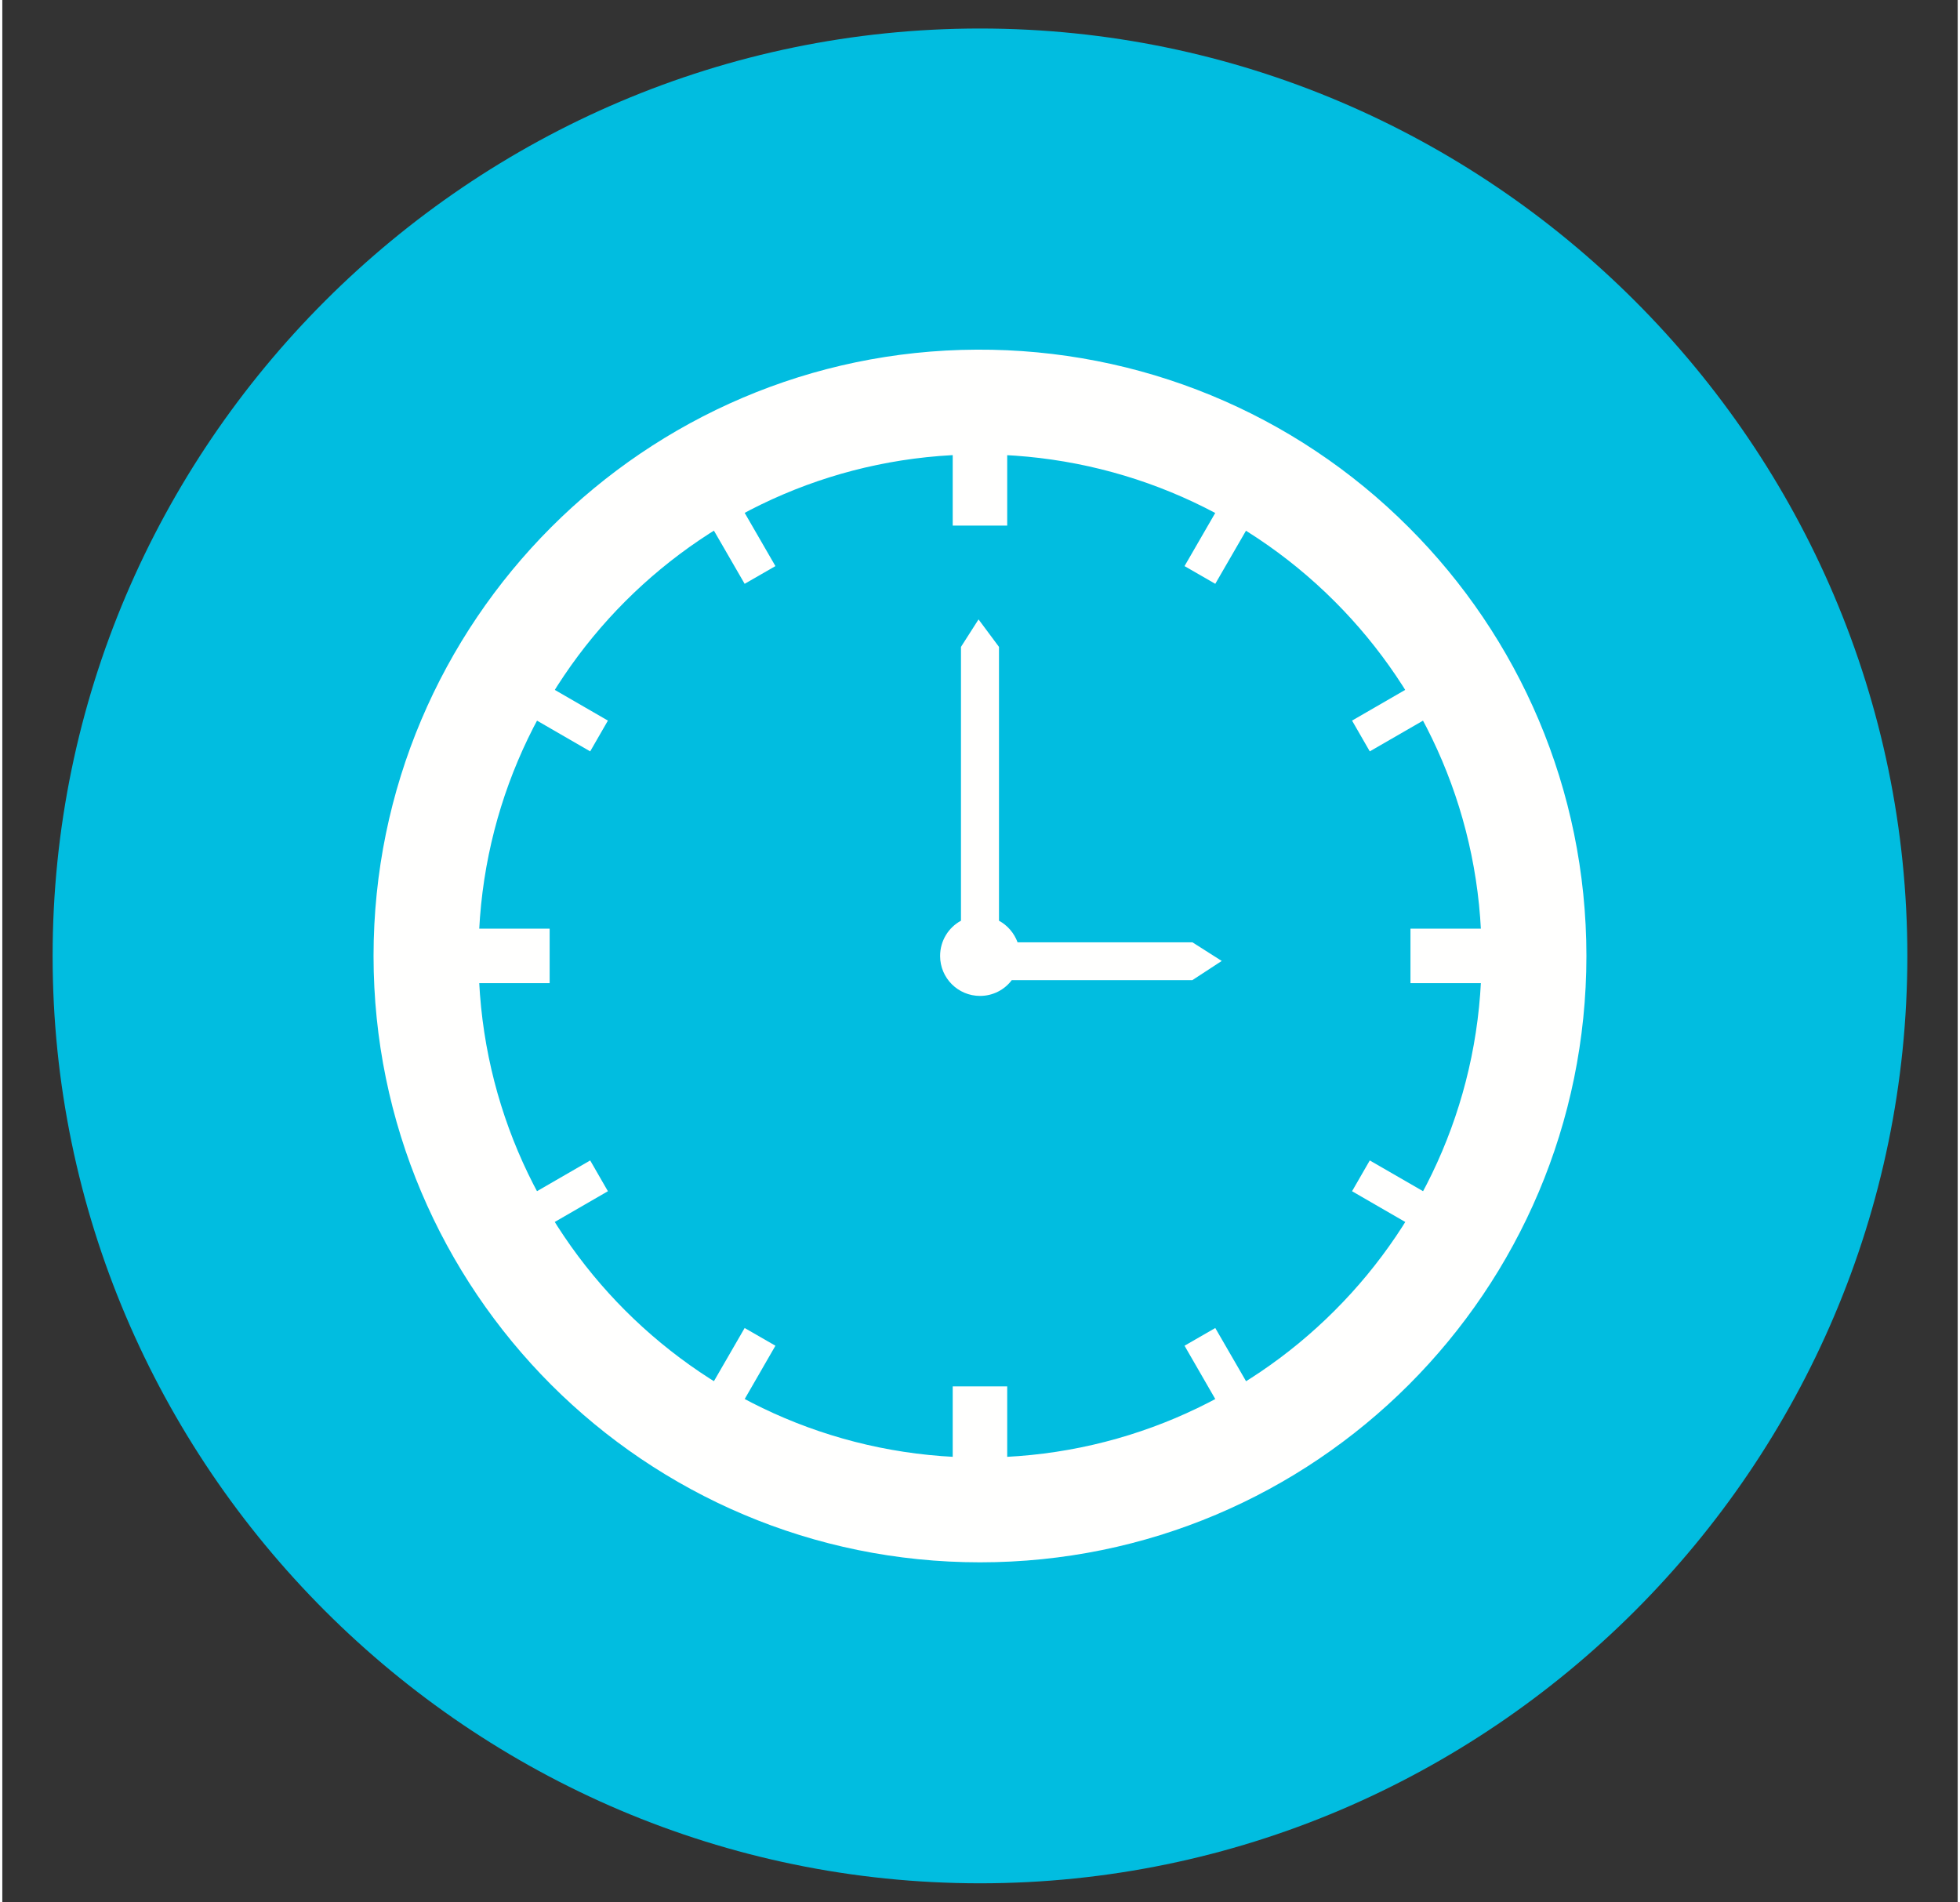 <svg xmlns="http://www.w3.org/2000/svg" xmlns:xlink="http://www.w3.org/1999/xlink" width="68" zoomAndPan="magnify" viewBox="0 0 50.88 49.5" height="66" preserveAspectRatio="xMidYMid meet" version="1.0"><rect x="0" y="0" width="50.88" height="49.5" fill="#333333" stroke="none"/><defs><clipPath id="efb21a39c1"><path d="M 1.309 0.742 L 49.57 0.742 L 49.57 49.004 L 1.309 49.004 Z M 1.309 0.742 " clip-rule="nonzero"/></clipPath></defs><g clip-path="url(#efb21a39c1)"><path fill="#01bde0" d="M 25.441 0.742 C 38.711 0.742 49.57 11.602 49.57 24.875 C 49.57 38.145 38.711 49.004 25.441 49.004 C 12.168 49.004 1.309 38.145 1.309 24.875 C 1.309 11.602 12.168 0.742 25.441 0.742 " fill-opacity="1" fill-rule="evenodd"/></g><path fill="#fffffe" d="M 41.219 24.875 C 41.219 20.52 39.453 16.578 36.602 13.727 C 33.617 10.734 29.582 9.078 25.355 9.098 C 21.035 9.117 17.121 10.879 14.281 13.719 C 11.43 16.574 9.66 20.516 9.66 24.875 C 9.66 29.23 11.43 33.176 14.281 36.031 C 17.137 38.887 21.082 40.652 25.441 40.652 C 29.797 40.652 33.742 38.887 36.598 36.031 C 39.453 33.176 41.219 29.23 41.219 24.875 Z M 38.492 24.875 C 38.492 28.477 37.031 31.742 34.668 34.102 C 32.309 36.465 29.043 37.926 25.441 37.926 C 21.836 37.926 18.574 36.465 16.211 34.102 C 13.852 31.742 12.391 28.477 12.391 24.875 C 12.391 21.27 13.852 18.008 16.211 15.645 C 18.559 13.297 21.793 11.84 25.371 11.824 C 28.867 11.809 32.203 13.18 34.672 15.652 C 37.031 18.012 38.492 21.273 38.492 24.875 " fill-opacity="1" fill-rule="evenodd"/><path fill="#fffffe" d="M 24.945 23.957 C 24.621 24.133 24.402 24.477 24.402 24.875 C 24.402 25.449 24.867 25.914 25.441 25.914 C 25.777 25.914 26.078 25.754 26.266 25.504 L 30.965 25.504 L 31.73 25.004 L 30.969 24.52 L 26.418 24.52 C 26.328 24.277 26.156 24.078 25.934 23.957 L 25.934 16.832 L 25.402 16.117 L 24.945 16.832 L 24.945 23.957 " fill-opacity="1" fill-rule="evenodd"/><path fill="#fffffe" d="M 30.762 14.73 L 31.562 15.191 L 32.707 13.211 L 31.906 12.75 L 30.762 14.73 " fill-opacity="1" fill-rule="evenodd"/><path fill="#fffffe" d="M 35.121 18.75 L 35.582 19.551 L 37.566 18.406 L 37.102 17.605 L 35.121 18.75 " fill-opacity="1" fill-rule="evenodd"/><path fill="#fffffe" d="M 35.582 30.195 L 35.121 30.996 L 37.102 32.141 L 37.566 31.34 L 35.582 30.195 " fill-opacity="1" fill-rule="evenodd"/><path fill="#fffffe" d="M 31.562 34.555 L 30.762 35.016 L 31.906 37 L 32.707 36.535 L 31.562 34.555 " fill-opacity="1" fill-rule="evenodd"/><path fill="#fffffe" d="M 20.117 35.016 L 19.316 34.555 L 18.172 36.535 L 18.973 37 L 20.117 35.016 " fill-opacity="1" fill-rule="evenodd"/><path fill="#fffffe" d="M 15.758 30.996 L 15.297 30.195 L 13.316 31.34 L 13.777 32.141 L 15.758 30.996 " fill-opacity="1" fill-rule="evenodd"/><path fill="#fffffe" d="M 24.73 13.676 L 24.73 10.895 L 26.148 10.895 L 26.148 13.676 Z M 36.641 24.164 L 39.422 24.164 L 39.422 25.582 L 36.641 25.582 Z M 26.148 36.074 L 26.148 38.855 L 24.73 38.855 L 24.73 36.074 Z M 14.242 25.582 L 11.461 25.582 L 11.461 24.164 L 14.242 24.164 L 14.242 25.582 " fill-opacity="1" fill-rule="evenodd"/><path fill="#fffffe" d="M 15.297 19.551 L 15.758 18.75 L 13.777 17.605 L 13.316 18.406 L 15.297 19.551 " fill-opacity="1" fill-rule="evenodd"/><path fill="#fffffe" d="M 19.316 15.191 L 20.117 14.73 L 18.973 12.75 L 18.172 13.211 L 19.316 15.191 " fill-opacity="1" fill-rule="evenodd"/></svg>